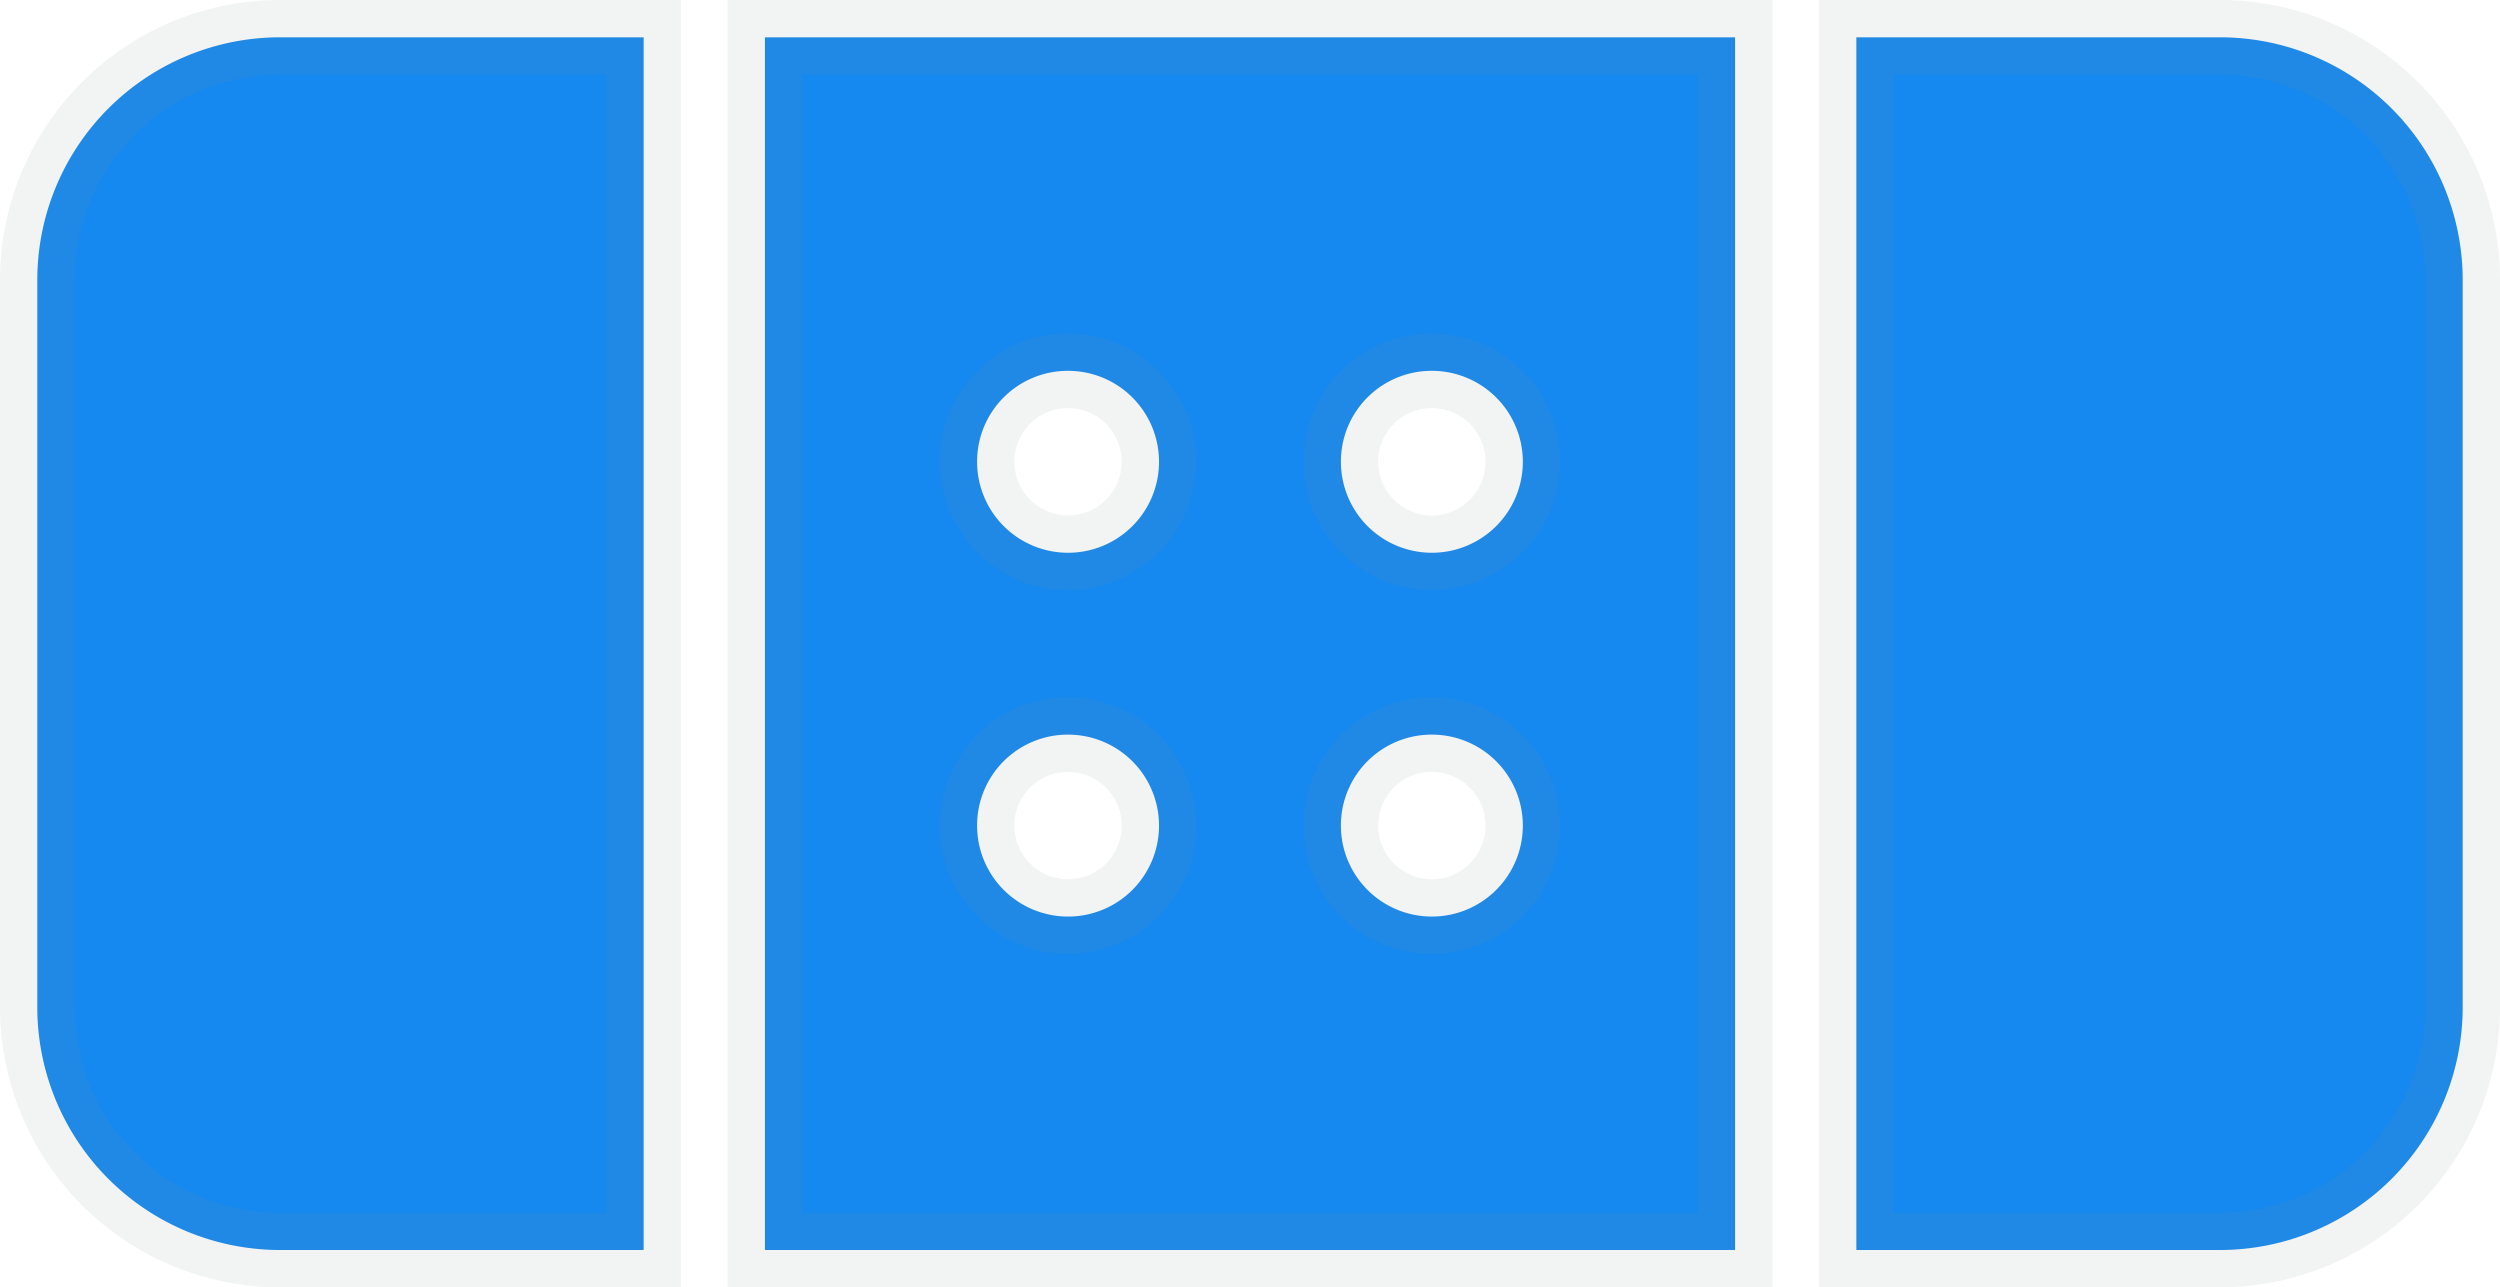 <svg xmlns="http://www.w3.org/2000/svg" width="33.5" height="17.25" viewBox="0 0 33.5 17.25"><path d="M-3.25,8.375v9.75A3.253,3.253,0,0,0,0,21.375H4.875V5.125H0A3.253,3.253,0,0,0-3.25,8.375ZM26,5.125H21.125v16.25H26a3.253,3.253,0,0,0,3.25-3.25V8.375A3.253,3.253,0,0,0,26,5.125ZM6.5,21.375h13V5.125H6.5ZM15.437,9.594a1.219,1.219,0,1,1-1.219,1.219A1.216,1.216,0,0,1,15.437,9.594Zm0,4.875a1.219,1.219,0,1,1-1.219,1.219A1.216,1.216,0,0,1,15.437,14.469ZM10.562,9.594a1.219,1.219,0,1,1-1.219,1.219A1.216,1.216,0,0,1,10.562,9.594Zm0,4.875a1.219,1.219,0,1,1-1.219,1.219A1.216,1.216,0,0,1,10.562,14.469Z" transform="translate(3.75 -4.625)" fill="#1589ef" stroke="rgba(128,134,139,0.1)" stroke-width="1"/></svg>